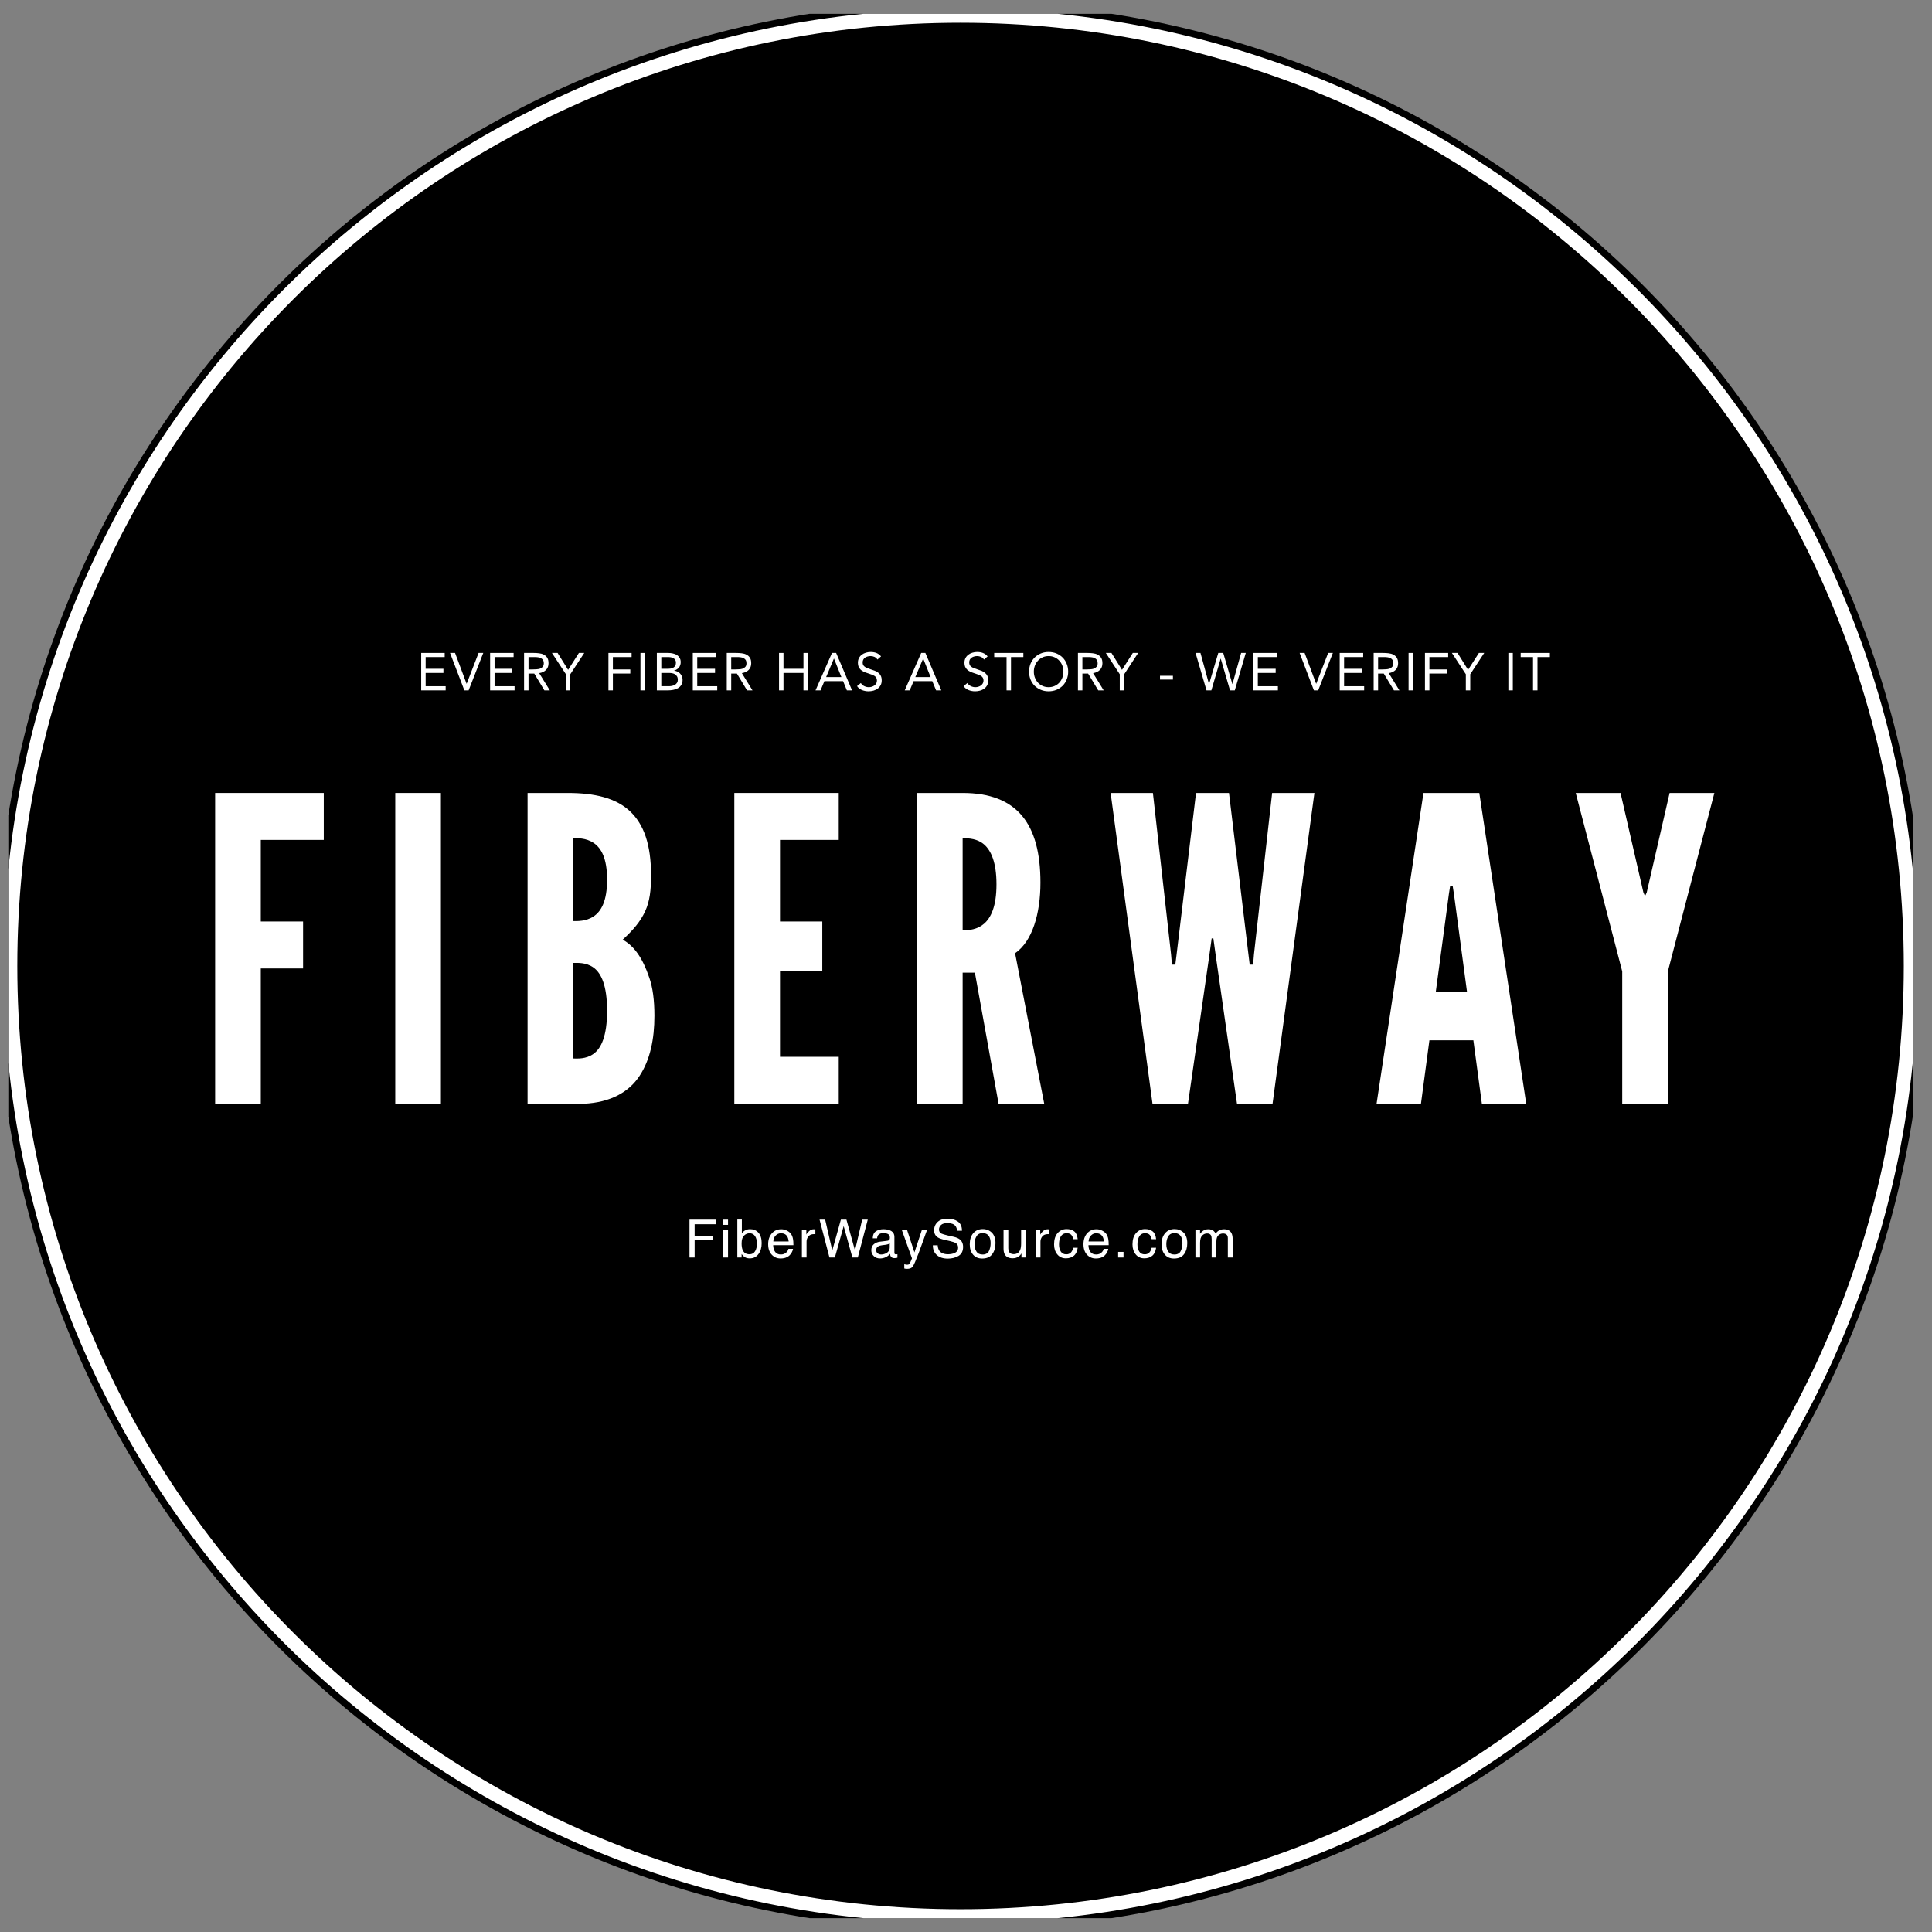 <svg width="70" height="70" viewBox="0 0 70 70" fill="none" xmlns="http://www.w3.org/2000/svg">
<rect x="0" y="0" width="70" height="70" fill="#808080" stroke="none"/>
<g clip-path="url(#clip0_738_4474)">
<path d="M69.228 34.999C69.228 54.012 53.814 69.425 34.801 69.425C15.789 69.425 0.377 54.012 0.377 34.999C0.377 15.986 15.789 0.574 34.801 0.574C53.814 0.574 69.228 15.986 69.228 34.999Z" fill="#536E4F" stroke="#231F20" style="fill:#536E4F;fill:color(display-p3 0.326 0.431 0.31);fill-opacity:1;stroke:#231F20;stroke:color(display-p3 0.137 0.122 0.126);stroke-opacity:1;" stroke-miterlimit="10"/>
<path d="M69.228 34.999C69.228 54.012 53.814 69.425 34.801 69.425C15.789 69.425 0.377 54.012 0.377 34.999C0.377 15.986 15.789 0.574 34.801 0.574C53.814 0.574 69.228 15.986 69.228 34.999Z" stroke="white" style="stroke:white;stroke-opacity:1;" stroke-width="0.5" stroke-miterlimit="10"/>
<path d="M11.731 30.432V28.731H7.795V39.99H9.449V35.089H10.981V33.388H9.449V30.432H11.731Z" fill="white" style="fill:white;fill-opacity:1;"/>
<path d="M14.321 28.731V39.99H15.975V28.731H14.321Z" fill="white" style="fill:white;fill-opacity:1;"/>
<path d="M23.526 35.426C23.282 34.705 22.976 34.276 22.562 34.046C22.944 33.694 23.205 33.388 23.374 33.02C23.543 32.653 23.589 32.255 23.589 31.718C23.589 30.6 23.328 29.865 22.822 29.39C22.316 28.915 21.551 28.731 20.571 28.731H19.115V39.99H21.153C22.133 39.944 22.792 39.561 23.174 38.979C23.557 38.397 23.711 37.647 23.711 36.804C23.711 36.237 23.65 35.778 23.526 35.426ZM21.505 38.182C21.229 38.382 20.908 38.351 20.77 38.351V34.889C20.908 34.889 21.229 34.859 21.505 35.057C21.781 35.257 21.996 35.7 21.996 36.621C21.996 37.541 21.781 37.984 21.505 38.182ZM21.505 33.205C21.229 33.388 20.908 33.373 20.77 33.373V30.37C20.908 30.37 21.229 30.354 21.505 30.539C21.781 30.723 21.996 31.09 21.996 31.871C21.996 32.653 21.781 33.02 21.505 33.205Z" fill="white" style="fill:white;fill-opacity:1;"/>
<path d="M30.389 30.432V28.731H26.606V39.99H30.389V38.29H28.261V35.196H29.793V33.388H28.261V30.432H30.389Z" fill="white" style="fill:white;fill-opacity:1;"/>
<path d="M36.778 34.537C37.406 34.107 37.697 33.097 37.697 31.979C37.697 29.85 36.854 28.731 34.878 28.731H33.223V39.99H34.878V35.241H35.322L36.18 39.99H37.834L36.778 34.537ZM35.659 33.464C35.415 33.679 35.107 33.709 34.878 33.709V30.37C35.107 30.37 35.415 30.386 35.659 30.6C35.905 30.815 36.104 31.243 36.104 32.04C36.104 32.836 35.905 33.249 35.659 33.464Z" fill="white" style="fill:white;fill-opacity:1;"/>
<path d="M46.092 28.731L45.433 34.583L45.403 34.95H45.279L45.234 34.583L44.529 28.731H43.334L42.63 34.583L42.584 34.95H42.461L42.43 34.583L41.772 28.731H40.24L41.757 39.99H43.043L43.81 34.659L43.901 34.001H43.962L44.054 34.659L44.819 39.99H46.107L47.624 28.731H46.092Z" fill="white" style="fill:white;fill-opacity:1;"/>
<path d="M53.598 28.731H51.575L49.876 39.99H51.484L51.79 37.692H53.383L53.691 39.99H55.298L53.598 28.731ZM52.02 35.946L52.496 32.392L52.541 32.101H52.633L52.679 32.392L53.154 35.946H52.02Z" fill="white" style="fill:white;fill-opacity:1;"/>
<path d="M60.493 28.731L59.665 32.331L59.618 32.438H59.589L59.542 32.331L58.715 28.731H57.092L58.776 35.196V39.99H60.43V35.196L62.115 28.731H60.493Z" fill="white" style="fill:white;fill-opacity:1;"/>
<path d="M15.422 24.863V24.382H16.066V24.231H15.422V23.807H16.112V23.657H15.261V25.013H16.147V24.863H15.422Z" fill="white" style="fill:white;fill-opacity:1;"/>
<path d="M17.34 23.657L16.909 24.771H16.904L16.488 23.657H16.306L16.825 25.013H16.979L17.51 23.657H17.34Z" fill="white" style="fill:white;fill-opacity:1;"/>
<path d="M17.919 24.863V24.382H18.563V24.231H17.919V23.807H18.609V23.657H17.758V25.013H18.644V24.863H17.919Z" fill="white" style="fill:white;fill-opacity:1;"/>
<path d="M19.536 24.389C19.642 24.373 19.725 24.332 19.785 24.271C19.845 24.21 19.874 24.13 19.874 24.031C19.874 23.946 19.859 23.881 19.827 23.831C19.795 23.782 19.753 23.745 19.703 23.719C19.652 23.692 19.594 23.676 19.53 23.669C19.466 23.661 19.4 23.657 19.334 23.657H18.988V25.013H19.149V24.404H19.357L19.724 25.013H19.921L19.536 24.389ZM19.293 24.255H19.149V23.807H19.375C19.415 23.807 19.454 23.809 19.492 23.815C19.531 23.819 19.567 23.83 19.598 23.846C19.63 23.863 19.655 23.885 19.674 23.913C19.692 23.943 19.703 23.982 19.703 24.031C19.703 24.086 19.689 24.13 19.664 24.159C19.637 24.189 19.604 24.212 19.564 24.227C19.524 24.24 19.479 24.249 19.431 24.25C19.384 24.253 19.337 24.255 19.293 24.255Z" fill="white" style="fill:white;fill-opacity:1;"/>
<path d="M20.975 23.657L20.584 24.27L20.203 23.657H19.998L20.504 24.429V25.013H20.663V24.429L21.169 23.657H20.975Z" fill="white" style="fill:white;fill-opacity:1;"/>
<path d="M22.884 23.807V23.657H22.045V25.013H22.206V24.404H22.837V24.255H22.206V23.807H22.884Z" fill="white" style="fill:white;fill-opacity:1;"/>
<path d="M23.205 23.657V25.013H23.366V23.657H23.205Z" fill="white" style="fill:white;fill-opacity:1;"/>
<path d="M24.707 24.509C24.692 24.47 24.672 24.435 24.643 24.406C24.616 24.377 24.584 24.353 24.546 24.334C24.509 24.316 24.469 24.304 24.425 24.301V24.297C24.497 24.276 24.555 24.238 24.599 24.186C24.64 24.136 24.663 24.07 24.663 23.991C24.663 23.928 24.649 23.876 24.622 23.834C24.597 23.791 24.563 23.757 24.521 23.731C24.479 23.704 24.43 23.687 24.376 23.675C24.324 23.663 24.269 23.657 24.212 23.657H23.799V25.013H24.203C24.266 25.013 24.328 25.007 24.391 24.995C24.454 24.984 24.512 24.963 24.561 24.935C24.612 24.907 24.652 24.868 24.683 24.819C24.715 24.771 24.731 24.708 24.731 24.634C24.731 24.589 24.724 24.547 24.707 24.509ZM23.96 23.807H24.199C24.235 23.807 24.27 23.809 24.305 23.815C24.34 23.821 24.372 23.831 24.399 23.848C24.427 23.863 24.448 23.884 24.466 23.909C24.482 23.936 24.49 23.97 24.49 24.012C24.49 24.059 24.481 24.097 24.463 24.125C24.445 24.154 24.421 24.176 24.393 24.192C24.363 24.209 24.33 24.219 24.294 24.224C24.257 24.23 24.22 24.231 24.182 24.231H23.96V23.807ZM24.53 24.738C24.511 24.768 24.485 24.792 24.454 24.811C24.424 24.829 24.388 24.843 24.349 24.852C24.311 24.859 24.27 24.863 24.232 24.863H23.96V24.382H24.236C24.276 24.382 24.317 24.385 24.355 24.392C24.394 24.4 24.428 24.413 24.458 24.432C24.488 24.452 24.512 24.477 24.531 24.51C24.549 24.541 24.558 24.58 24.558 24.628C24.558 24.671 24.549 24.708 24.53 24.738Z" fill="white" style="fill:white;fill-opacity:1;"/>
<path d="M25.262 24.863V24.382H25.907V24.231H25.262V23.807H25.953V23.657H25.101V25.013H25.987V24.863H25.262Z" fill="white" style="fill:white;fill-opacity:1;"/>
<path d="M26.879 24.389C26.985 24.373 27.069 24.332 27.128 24.271C27.188 24.21 27.218 24.13 27.218 24.031C27.218 23.946 27.203 23.881 27.17 23.831C27.139 23.782 27.097 23.745 27.046 23.719C26.996 23.692 26.937 23.676 26.873 23.669C26.809 23.661 26.744 23.657 26.679 23.657H26.332V25.013H26.493V24.404H26.7L27.067 25.013H27.264L26.879 24.389ZM26.636 24.255H26.493V23.807H26.718C26.758 23.807 26.797 23.809 26.836 23.815C26.875 23.819 26.911 23.83 26.942 23.846C26.973 23.863 26.999 23.885 27.018 23.913C27.036 23.943 27.046 23.982 27.046 24.031C27.046 24.086 27.033 24.13 27.008 24.159C26.981 24.189 26.948 24.212 26.908 24.227C26.867 24.24 26.823 24.249 26.775 24.25C26.727 24.253 26.681 24.255 26.636 24.255Z" fill="white" style="fill:white;fill-opacity:1;"/>
<path d="M29.111 23.657V24.231H28.387V23.657H28.226V25.013H28.387V24.382H29.111V25.013H29.27V23.657H29.111Z" fill="white" style="fill:white;fill-opacity:1;"/>
<path d="M30.295 23.657H30.145L29.548 25.013H29.73L29.869 24.68H30.547L30.684 25.013H30.872L30.295 23.657ZM29.933 24.531L30.213 23.864H30.218L30.485 24.531H29.933Z" fill="white" style="fill:white;fill-opacity:1;"/>
<path d="M31.912 24.485C31.89 24.441 31.86 24.404 31.823 24.376C31.785 24.346 31.742 24.322 31.693 24.302C31.644 24.283 31.593 24.265 31.541 24.249C31.487 24.232 31.442 24.216 31.405 24.2C31.368 24.183 31.338 24.165 31.317 24.146C31.294 24.127 31.28 24.106 31.269 24.082C31.26 24.058 31.256 24.031 31.256 24C31.256 23.961 31.263 23.927 31.28 23.897C31.296 23.867 31.318 23.843 31.347 23.825C31.374 23.807 31.405 23.794 31.439 23.785C31.474 23.776 31.508 23.771 31.544 23.771C31.593 23.771 31.639 23.782 31.684 23.801C31.729 23.822 31.764 23.854 31.791 23.897L31.922 23.782C31.873 23.724 31.817 23.682 31.754 23.658C31.691 23.634 31.621 23.622 31.544 23.622C31.484 23.622 31.427 23.631 31.372 23.648C31.317 23.664 31.268 23.689 31.224 23.721C31.181 23.754 31.147 23.794 31.122 23.843C31.096 23.891 31.083 23.949 31.083 24.013C31.083 24.07 31.092 24.117 31.108 24.158C31.126 24.198 31.15 24.232 31.18 24.261C31.209 24.291 31.245 24.314 31.286 24.334C31.327 24.353 31.371 24.371 31.42 24.386C31.48 24.407 31.532 24.425 31.576 24.44C31.621 24.456 31.659 24.473 31.688 24.492C31.717 24.511 31.739 24.534 31.752 24.561C31.767 24.586 31.773 24.62 31.773 24.662C31.773 24.701 31.764 24.735 31.747 24.763C31.729 24.793 31.706 24.817 31.678 24.838C31.649 24.857 31.618 24.872 31.584 24.883C31.548 24.893 31.514 24.898 31.48 24.898C31.42 24.898 31.365 24.884 31.312 24.859C31.26 24.834 31.22 24.796 31.19 24.747L31.053 24.859C31.075 24.893 31.102 24.923 31.135 24.947C31.166 24.971 31.201 24.989 31.236 25.004C31.274 25.018 31.311 25.029 31.351 25.036C31.39 25.044 31.43 25.047 31.469 25.047C31.53 25.047 31.59 25.039 31.648 25.023C31.705 25.007 31.755 24.983 31.8 24.95C31.843 24.919 31.879 24.877 31.906 24.828C31.933 24.777 31.946 24.719 31.946 24.652C31.946 24.584 31.934 24.529 31.912 24.485Z" fill="white" style="fill:white;fill-opacity:1;"/>
<path d="M33.528 23.657H33.377L32.78 25.013H32.961L33.101 24.68H33.778L33.917 25.013H34.105L33.528 23.657ZM33.164 24.531L33.446 23.864H33.45L33.717 24.531H33.164Z" fill="white" style="fill:white;fill-opacity:1;"/>
<path d="M35.773 24.485C35.75 24.441 35.72 24.404 35.683 24.376C35.646 24.346 35.602 24.322 35.553 24.302C35.504 24.283 35.453 24.265 35.401 24.249C35.347 24.232 35.303 24.216 35.265 24.2C35.228 24.183 35.198 24.165 35.177 24.146C35.155 24.127 35.14 24.106 35.13 24.082C35.121 24.058 35.116 24.031 35.116 24C35.116 23.961 35.124 23.927 35.14 23.897C35.157 23.867 35.179 23.843 35.207 23.825C35.234 23.807 35.265 23.794 35.3 23.785C35.334 23.776 35.368 23.771 35.404 23.771C35.453 23.771 35.5 23.782 35.544 23.801C35.589 23.822 35.625 23.854 35.652 23.897L35.783 23.782C35.734 23.724 35.677 23.682 35.614 23.658C35.552 23.634 35.482 23.622 35.404 23.622C35.344 23.622 35.288 23.631 35.233 23.648C35.177 23.664 35.128 23.689 35.085 23.721C35.042 23.754 35.007 23.794 34.982 23.843C34.957 23.891 34.943 23.949 34.943 24.013C34.943 24.07 34.952 24.117 34.968 24.158C34.986 24.198 35.01 24.232 35.04 24.261C35.07 24.291 35.106 24.314 35.146 24.334C35.188 24.353 35.231 24.371 35.28 24.386C35.34 24.407 35.392 24.425 35.437 24.44C35.482 24.456 35.519 24.473 35.549 24.492C35.577 24.511 35.599 24.534 35.613 24.561C35.628 24.586 35.634 24.62 35.634 24.662C35.634 24.701 35.625 24.735 35.607 24.763C35.589 24.793 35.567 24.817 35.538 24.838C35.51 24.857 35.479 24.872 35.444 24.883C35.409 24.893 35.374 24.898 35.34 24.898C35.28 24.898 35.225 24.884 35.173 24.859C35.121 24.834 35.08 24.796 35.051 24.747L34.913 24.859C34.936 24.893 34.963 24.923 34.995 24.947C35.027 24.971 35.061 24.989 35.097 25.004C35.134 25.018 35.171 25.029 35.212 25.036C35.25 25.044 35.291 25.047 35.33 25.047C35.391 25.047 35.45 25.039 35.508 25.023C35.565 25.007 35.616 24.983 35.661 24.95C35.704 24.919 35.74 24.877 35.767 24.828C35.793 24.777 35.807 24.719 35.807 24.652C35.807 24.584 35.795 24.529 35.773 24.485Z" fill="white" style="fill:white;fill-opacity:1;"/>
<path d="M36.022 23.657V23.807H36.469V25.013H36.63V23.807H37.078V23.657H36.022Z" fill="white" style="fill:white;fill-opacity:1;"/>
<path d="M38.648 24.05C38.614 23.964 38.565 23.888 38.502 23.825C38.44 23.762 38.364 23.712 38.279 23.676C38.192 23.64 38.096 23.622 37.994 23.622C37.891 23.622 37.795 23.64 37.709 23.676C37.624 23.712 37.549 23.761 37.485 23.825C37.421 23.889 37.373 23.964 37.337 24.05C37.303 24.138 37.285 24.232 37.285 24.335C37.285 24.438 37.303 24.532 37.337 24.619C37.373 24.707 37.422 24.781 37.485 24.846C37.549 24.908 37.624 24.957 37.709 24.993C37.795 25.029 37.891 25.047 37.994 25.047C38.096 25.047 38.192 25.029 38.279 24.993C38.364 24.957 38.438 24.908 38.502 24.846C38.565 24.781 38.614 24.707 38.648 24.619C38.684 24.532 38.702 24.437 38.702 24.335C38.702 24.234 38.684 24.138 38.648 24.05ZM38.49 24.555C38.464 24.622 38.428 24.681 38.38 24.734C38.334 24.784 38.277 24.825 38.211 24.854C38.146 24.883 38.073 24.898 37.994 24.898C37.914 24.898 37.841 24.883 37.776 24.854C37.71 24.825 37.654 24.784 37.607 24.734C37.559 24.681 37.522 24.622 37.497 24.555C37.47 24.486 37.458 24.413 37.458 24.335C37.458 24.258 37.47 24.185 37.497 24.116C37.522 24.047 37.559 23.988 37.607 23.937C37.654 23.886 37.71 23.846 37.776 23.816C37.841 23.786 37.914 23.771 37.994 23.771C38.073 23.771 38.146 23.786 38.211 23.816C38.277 23.846 38.334 23.886 38.38 23.937C38.428 23.988 38.464 24.047 38.49 24.116C38.516 24.185 38.529 24.258 38.529 24.335C38.529 24.413 38.516 24.486 38.49 24.555Z" fill="white" style="fill:white;fill-opacity:1;"/>
<path d="M39.605 24.389C39.711 24.373 39.793 24.332 39.852 24.271C39.913 24.21 39.943 24.13 39.943 24.031C39.943 23.946 39.927 23.881 39.895 23.831C39.863 23.782 39.821 23.745 39.77 23.719C39.719 23.692 39.661 23.676 39.597 23.669C39.533 23.661 39.467 23.657 39.403 23.657H39.056V25.013H39.217V24.404H39.424L39.791 25.013H39.988L39.605 24.389ZM39.361 24.255H39.217V23.807H39.444C39.482 23.807 39.523 23.809 39.561 23.815C39.6 23.819 39.634 23.83 39.666 23.846C39.697 23.863 39.722 23.885 39.742 23.913C39.761 23.943 39.77 23.982 39.77 24.031C39.77 24.086 39.757 24.13 39.731 24.159C39.705 24.189 39.672 24.212 39.631 24.227C39.591 24.24 39.548 24.249 39.5 24.25C39.452 24.253 39.405 24.255 39.361 24.255Z" fill="white" style="fill:white;fill-opacity:1;"/>
<path d="M41.044 23.657L40.652 24.27L40.27 23.657H40.066L40.571 24.429V25.013H40.732V24.429L41.238 23.657H41.044Z" fill="white" style="fill:white;fill-opacity:1;"/>
<path d="M42.029 24.485V24.622H42.497V24.485H42.029Z" fill="white" style="fill:white;fill-opacity:1;"/>
<path d="M44.969 23.657L44.655 24.783H44.651L44.32 23.657H44.141L43.807 24.783H43.804L43.495 23.657H43.317L43.714 25.013H43.89L44.227 23.864H44.23L44.566 25.013H44.739L45.137 23.657H44.969Z" fill="white" style="fill:white;fill-opacity:1;"/>
<path d="M45.574 24.863V24.382H46.22V24.231H45.574V23.807H46.266V23.657H45.415V25.013H46.301V24.863H45.574Z" fill="white" style="fill:white;fill-opacity:1;"/>
<path d="M48.122 23.657L47.691 24.771H47.686L47.269 23.657H47.088L47.606 25.013H47.761L48.292 23.657H48.122Z" fill="white" style="fill:white;fill-opacity:1;"/>
<path d="M48.699 24.863V24.382H49.345V24.231H48.699V23.807H49.391V23.657H48.54V25.013H49.426V24.863H48.699Z" fill="white" style="fill:white;fill-opacity:1;"/>
<path d="M50.318 24.389C50.424 24.373 50.507 24.332 50.567 24.271C50.627 24.21 50.656 24.13 50.656 24.031C50.656 23.946 50.64 23.881 50.609 23.831C50.577 23.782 50.535 23.745 50.485 23.719C50.433 23.692 50.376 23.676 50.312 23.669C50.246 23.661 50.182 23.657 50.116 23.657H49.77V25.013H49.931V24.404H50.137L50.506 25.013H50.703L50.318 24.389ZM50.075 24.255H49.931V23.807H50.157C50.197 23.807 50.236 23.809 50.274 23.815C50.313 23.819 50.349 23.83 50.38 23.846C50.412 23.863 50.435 23.885 50.455 23.913C50.474 23.943 50.485 23.982 50.485 24.031C50.485 24.086 50.471 24.13 50.444 24.159C50.419 24.189 50.386 24.212 50.346 24.227C50.306 24.24 50.261 24.249 50.213 24.25C50.166 24.253 50.119 24.255 50.075 24.255Z" fill="white" style="fill:white;fill-opacity:1;"/>
<path d="M51.035 23.657V25.013H51.196V23.657H51.035Z" fill="white" style="fill:white;fill-opacity:1;"/>
<path d="M52.47 23.807V23.657H51.629V25.013H51.79V24.404H52.422V24.255H51.79V23.807H52.47Z" fill="white" style="fill:white;fill-opacity:1;"/>
<path d="M53.583 23.657L53.191 24.27L52.809 23.657H52.605L53.11 24.429V25.013H53.27V24.429L53.776 23.657H53.583Z" fill="white" style="fill:white;fill-opacity:1;"/>
<path d="M54.651 23.657V25.013H54.812V23.657H54.651Z" fill="white" style="fill:white;fill-opacity:1;"/>
<path d="M55.097 23.657V23.807H55.544V25.013H55.706V23.807H56.155V23.657H55.097Z" fill="white" style="fill:white;fill-opacity:1;"/>
<path d="M25.935 44.356V44.19H24.982V45.562H25.168V44.938H25.843V44.774H25.168V44.356H25.935Z" fill="white" style="fill:white;fill-opacity:1;"/>
<path d="M26.208 44.565V45.562H26.378V44.565H26.208ZM26.208 44.19V44.379H26.378V44.19H26.208Z" fill="white" style="fill:white;fill-opacity:1;"/>
<path d="M27.48 44.664C27.403 44.577 27.301 44.535 27.177 44.535C27.118 44.535 27.061 44.547 27.01 44.573C26.96 44.598 26.916 44.634 26.879 44.683V44.185H26.715V45.562H26.87V45.435C26.906 45.483 26.939 45.517 26.97 45.539C27.022 45.575 27.087 45.594 27.163 45.594C27.298 45.594 27.406 45.542 27.482 45.436C27.559 45.332 27.597 45.201 27.597 45.042C27.597 44.876 27.558 44.749 27.48 44.664ZM27.358 45.336C27.312 45.41 27.245 45.445 27.154 45.445C27.031 45.445 26.949 45.39 26.904 45.28C26.881 45.221 26.87 45.145 26.87 45.051C26.87 44.92 26.899 44.828 26.957 44.77C27.013 44.714 27.081 44.684 27.158 44.684C27.246 44.684 27.312 44.72 27.358 44.789C27.403 44.858 27.425 44.946 27.425 45.051C27.425 45.169 27.403 45.265 27.358 45.336Z" fill="white" style="fill:white;fill-opacity:1;"/>
<path d="M28.504 45.365C28.451 45.423 28.381 45.453 28.293 45.453C28.199 45.453 28.131 45.421 28.086 45.36C28.041 45.299 28.017 45.217 28.013 45.116H28.747C28.747 45.014 28.742 44.941 28.732 44.895C28.721 44.828 28.699 44.768 28.665 44.717C28.63 44.665 28.58 44.622 28.513 44.589C28.445 44.555 28.377 44.538 28.307 44.538C28.165 44.538 28.052 44.589 27.964 44.689C27.877 44.789 27.832 44.92 27.832 45.081C27.832 45.242 27.876 45.371 27.964 45.462C28.05 45.553 28.155 45.597 28.28 45.597C28.331 45.597 28.377 45.593 28.417 45.583C28.493 45.566 28.556 45.532 28.608 45.483C28.638 45.453 28.665 45.417 28.69 45.371C28.714 45.326 28.729 45.286 28.733 45.248H28.568C28.556 45.292 28.535 45.332 28.504 45.365ZM28.101 44.77C28.153 44.713 28.219 44.684 28.296 44.684C28.404 44.684 28.481 44.726 28.527 44.807C28.551 44.85 28.568 44.908 28.575 44.981H28.019C28.022 44.895 28.049 44.825 28.101 44.77Z" fill="white" style="fill:white;fill-opacity:1;"/>
<path d="M29.503 44.54C29.503 44.54 29.491 44.538 29.488 44.538C29.421 44.538 29.361 44.562 29.311 44.611C29.26 44.659 29.227 44.701 29.215 44.734V44.561H29.054V45.562H29.223V44.986C29.223 44.916 29.245 44.853 29.291 44.798C29.336 44.743 29.402 44.716 29.487 44.716C29.497 44.716 29.506 44.716 29.514 44.717C29.523 44.717 29.531 44.719 29.542 44.72V44.543C29.524 44.541 29.511 44.54 29.503 44.54Z" fill="white" style="fill:white;fill-opacity:1;"/>
<path d="M31.238 44.19L30.978 45.307L30.668 44.19H30.467L30.155 45.307L29.897 44.19H29.694L30.053 45.562H30.249L30.568 44.424L30.884 45.562H31.08L31.441 44.19H31.238Z" fill="white" style="fill:white;fill-opacity:1;"/>
<path d="M32.486 45.447C32.477 45.448 32.468 45.448 32.461 45.448C32.439 45.448 32.424 45.442 32.416 45.432C32.409 45.421 32.406 45.408 32.406 45.39V44.813C32.406 44.719 32.368 44.649 32.295 44.604C32.222 44.559 32.127 44.537 32.009 44.537C31.908 44.537 31.818 44.561 31.741 44.608C31.664 44.658 31.624 44.743 31.621 44.867H31.778C31.784 44.814 31.797 44.776 31.818 44.75C31.855 44.702 31.918 44.679 32.005 44.679C32.081 44.679 32.14 44.692 32.181 44.717C32.221 44.743 32.242 44.785 32.242 44.843C32.242 44.871 32.237 44.892 32.231 44.907C32.218 44.934 32.191 44.95 32.152 44.956L31.885 44.989C31.79 45.001 31.715 45.032 31.657 45.084C31.599 45.135 31.569 45.207 31.569 45.299C31.569 45.384 31.599 45.454 31.659 45.511C31.717 45.568 31.793 45.596 31.885 45.596C31.963 45.596 32.033 45.58 32.099 45.547C32.163 45.514 32.212 45.475 32.246 45.429C32.251 45.469 32.261 45.501 32.275 45.523C32.3 45.563 32.343 45.584 32.401 45.584C32.424 45.584 32.443 45.583 32.456 45.581C32.47 45.581 32.491 45.575 32.516 45.568V45.442C32.506 45.444 32.497 45.445 32.486 45.447ZM32.237 45.189C32.237 45.292 32.191 45.366 32.097 45.413C32.042 45.439 31.984 45.453 31.925 45.453C31.876 45.453 31.834 45.439 31.799 45.411C31.763 45.383 31.745 45.344 31.745 45.296C31.745 45.232 31.772 45.184 31.823 45.156C31.854 45.138 31.899 45.125 31.96 45.117L32.063 45.104C32.094 45.101 32.125 45.095 32.158 45.086C32.19 45.077 32.216 45.066 32.237 45.053V45.189Z" fill="white" style="fill:white;fill-opacity:1;"/>
<path d="M33.402 44.561L33.132 45.377L32.864 44.561H32.673L33.043 45.592C33.035 45.614 33.02 45.648 33.001 45.694C32.982 45.741 32.971 45.766 32.968 45.77C32.958 45.785 32.946 45.799 32.931 45.809C32.916 45.82 32.894 45.824 32.862 45.824C32.852 45.824 32.84 45.824 32.828 45.821C32.815 45.82 32.794 45.814 32.764 45.806V45.96C32.783 45.964 32.798 45.969 32.812 45.97C32.824 45.972 32.841 45.973 32.865 45.973C32.964 45.973 33.032 45.945 33.071 45.888C33.111 45.833 33.18 45.677 33.277 45.422C33.319 45.313 33.37 45.172 33.431 45.001C33.513 44.771 33.565 44.625 33.589 44.561H33.402Z" fill="white" style="fill:white;fill-opacity:1;"/>
<path d="M34.763 44.898C34.714 44.862 34.642 44.832 34.548 44.811L34.355 44.768C34.226 44.738 34.142 44.713 34.106 44.694C34.05 44.662 34.021 44.613 34.021 44.546C34.021 44.485 34.047 44.431 34.094 44.385C34.142 44.339 34.221 44.315 34.33 44.315C34.466 44.315 34.563 44.35 34.62 44.422C34.649 44.462 34.67 44.519 34.679 44.592H34.854C34.854 44.438 34.804 44.328 34.703 44.258C34.603 44.189 34.481 44.155 34.336 44.155C34.179 44.155 34.059 44.194 33.974 44.273C33.889 44.352 33.845 44.453 33.845 44.577C33.845 44.691 33.889 44.777 33.977 44.834C34.027 44.867 34.112 44.898 34.235 44.925L34.42 44.967C34.521 44.99 34.596 45.017 34.643 45.048C34.69 45.08 34.714 45.134 34.714 45.208C34.714 45.308 34.657 45.377 34.546 45.416C34.49 45.435 34.426 45.445 34.355 45.445C34.2 45.445 34.092 45.401 34.029 45.31C33.998 45.26 33.978 45.198 33.974 45.119H33.799C33.798 45.268 33.845 45.386 33.941 45.472C34.038 45.559 34.172 45.602 34.342 45.602C34.49 45.602 34.618 45.569 34.728 45.505C34.839 45.439 34.894 45.331 34.894 45.178C34.894 45.056 34.851 44.962 34.763 44.898Z" fill="white" style="fill:white;fill-opacity:1;"/>
<path d="M35.935 44.661C35.846 44.576 35.737 44.532 35.607 44.532C35.464 44.532 35.349 44.582 35.262 44.682C35.177 44.782 35.136 44.916 35.136 45.084C35.136 45.241 35.176 45.366 35.256 45.459C35.337 45.553 35.447 45.599 35.585 45.599C35.75 45.599 35.873 45.547 35.95 45.441C36.029 45.335 36.068 45.202 36.068 45.041C36.068 44.88 36.023 44.747 35.935 44.661ZM35.831 45.328C35.789 45.411 35.711 45.454 35.601 45.454C35.5 45.454 35.425 45.419 35.379 45.347C35.331 45.277 35.309 45.187 35.309 45.081C35.309 44.969 35.331 44.876 35.379 44.797C35.425 44.717 35.5 44.679 35.602 44.679C35.719 44.679 35.799 44.725 35.847 44.817C35.877 44.876 35.892 44.952 35.892 45.046C35.892 45.148 35.871 45.242 35.831 45.328Z" fill="white" style="fill:white;fill-opacity:1;"/>
<path d="M36.997 44.561V45.053C36.997 45.15 36.987 45.228 36.963 45.284C36.921 45.389 36.84 45.441 36.724 45.441C36.642 45.441 36.587 45.411 36.557 45.351C36.541 45.319 36.532 45.277 36.532 45.226V44.561H36.36V45.241C36.36 45.328 36.374 45.395 36.402 45.447C36.454 45.542 36.551 45.59 36.694 45.59C36.785 45.59 36.863 45.563 36.927 45.511C36.96 45.484 36.987 45.453 37.009 45.414V45.562H37.166V44.561H36.997Z" fill="white" style="fill:white;fill-opacity:1;"/>
<path d="M37.979 44.54C37.979 44.54 37.965 44.538 37.962 44.538C37.895 44.538 37.837 44.562 37.785 44.611C37.734 44.659 37.703 44.701 37.689 44.734V44.561H37.53V45.562H37.698V44.986C37.698 44.916 37.721 44.853 37.765 44.798C37.812 44.743 37.876 44.716 37.961 44.716C37.971 44.716 37.98 44.716 37.989 44.717C37.997 44.717 38.007 44.719 38.016 44.72V44.543C37.998 44.541 37.986 44.54 37.979 44.54Z" fill="white" style="fill:white;fill-opacity:1;"/>
<path d="M38.799 45.383C38.757 45.426 38.702 45.447 38.634 45.447C38.543 45.447 38.475 45.413 38.434 45.344C38.39 45.275 38.37 45.192 38.37 45.092C38.37 44.992 38.385 44.907 38.414 44.84C38.461 44.735 38.537 44.683 38.644 44.683C38.723 44.683 38.78 44.703 38.816 44.744C38.851 44.785 38.874 44.835 38.884 44.898H39.047C39.033 44.764 38.99 44.67 38.92 44.614C38.848 44.559 38.757 44.532 38.644 44.532C38.513 44.532 38.404 44.582 38.317 44.679C38.232 44.777 38.191 44.913 38.191 45.089C38.191 45.232 38.229 45.353 38.307 45.448C38.385 45.544 38.489 45.592 38.62 45.592C38.736 45.592 38.832 45.56 38.907 45.499C38.981 45.438 39.029 45.341 39.047 45.208H38.884C38.868 45.283 38.839 45.341 38.799 45.383Z" fill="white" style="fill:white;fill-opacity:1;"/>
<path d="M39.927 45.365C39.875 45.423 39.804 45.453 39.717 45.453C39.623 45.453 39.553 45.421 39.508 45.36C39.463 45.299 39.439 45.217 39.436 45.116H40.17C40.17 45.014 40.164 44.941 40.155 44.895C40.143 44.828 40.121 44.768 40.088 44.717C40.052 44.665 40.001 44.622 39.934 44.589C39.869 44.555 39.8 44.538 39.728 44.538C39.587 44.538 39.473 44.589 39.385 44.689C39.299 44.789 39.256 44.92 39.256 45.081C39.256 45.242 39.299 45.371 39.385 45.462C39.472 45.553 39.578 45.597 39.702 45.597C39.754 45.597 39.799 45.593 39.839 45.583C39.915 45.566 39.978 45.532 40.03 45.483C40.06 45.453 40.088 45.417 40.112 45.371C40.137 45.326 40.151 45.286 40.155 45.248H39.989C39.978 45.292 39.957 45.332 39.927 45.365ZM39.524 44.77C39.576 44.713 39.641 44.684 39.718 44.684C39.825 44.684 39.903 44.726 39.949 44.807C39.975 44.85 39.989 44.908 39.997 44.981H39.441C39.444 44.895 39.472 44.825 39.524 44.77Z" fill="white" style="fill:white;fill-opacity:1;"/>
<path d="M40.512 45.359V45.562H40.707V45.359H40.512Z" fill="white" style="fill:white;fill-opacity:1;"/>
<path d="M41.641 45.383C41.6 45.426 41.544 45.447 41.475 45.447C41.384 45.447 41.317 45.413 41.275 45.344C41.232 45.275 41.211 45.192 41.211 45.092C41.211 44.992 41.226 44.907 41.256 44.84C41.302 44.735 41.378 44.683 41.486 44.683C41.565 44.683 41.621 44.703 41.657 44.744C41.693 44.785 41.715 44.835 41.726 44.898H41.888C41.875 44.764 41.832 44.67 41.761 44.614C41.69 44.559 41.599 44.532 41.486 44.532C41.354 44.532 41.245 44.582 41.159 44.679C41.074 44.777 41.032 44.913 41.032 45.089C41.032 45.232 41.071 45.353 41.148 45.448C41.226 45.544 41.33 45.592 41.462 45.592C41.578 45.592 41.673 45.56 41.748 45.499C41.823 45.438 41.87 45.341 41.888 45.208H41.726C41.709 45.283 41.681 45.341 41.641 45.383Z" fill="white" style="fill:white;fill-opacity:1;"/>
<path d="M42.885 44.661C42.795 44.576 42.686 44.532 42.557 44.532C42.413 44.532 42.298 44.582 42.214 44.682C42.127 44.782 42.085 44.916 42.085 45.084C42.085 45.241 42.126 45.366 42.206 45.459C42.287 45.553 42.397 45.599 42.534 45.599C42.7 45.599 42.822 45.547 42.9 45.441C42.979 45.335 43.017 45.202 43.017 45.041C43.017 44.88 42.973 44.747 42.885 44.661ZM42.78 45.328C42.739 45.411 42.663 45.454 42.551 45.454C42.449 45.454 42.375 45.419 42.328 45.347C42.281 45.277 42.258 45.187 42.258 45.081C42.258 44.969 42.281 44.876 42.328 44.797C42.375 44.717 42.449 44.679 42.552 44.679C42.668 44.679 42.749 44.725 42.797 44.817C42.827 44.876 42.842 44.952 42.842 45.046C42.842 45.148 42.821 45.242 42.78 45.328Z" fill="white" style="fill:white;fill-opacity:1;"/>
<path d="M44.621 44.684C44.573 44.588 44.481 44.538 44.347 44.538C44.284 44.538 44.227 44.552 44.176 44.577C44.126 44.602 44.083 44.643 44.045 44.696C44.023 44.653 43.998 44.62 43.971 44.598C43.922 44.558 43.857 44.538 43.777 44.538C43.707 44.538 43.644 44.558 43.589 44.595C43.556 44.617 43.52 44.653 43.48 44.702V44.561H43.313V45.562H43.481V45.031C43.481 44.902 43.508 44.813 43.56 44.764C43.613 44.714 43.669 44.691 43.733 44.691C43.804 44.691 43.851 44.713 43.877 44.761C43.893 44.792 43.901 44.841 43.901 44.908V45.562H44.072V44.98C44.072 44.877 44.096 44.802 44.144 44.758C44.191 44.714 44.248 44.692 44.314 44.692C44.361 44.692 44.403 44.704 44.436 44.729C44.469 44.755 44.487 44.799 44.487 44.867V45.562H44.661V44.895C44.661 44.807 44.648 44.737 44.621 44.684Z" fill="white" style="fill:white;fill-opacity:1;"/>
</g>
<defs>
<clipPath id="clip0_738_4474">
<rect width="69" height="69" fill="white" style="fill:white;fill-opacity:1;" transform="translate(0.302 0.5)"/>
</clipPath>
</defs>
</svg>
